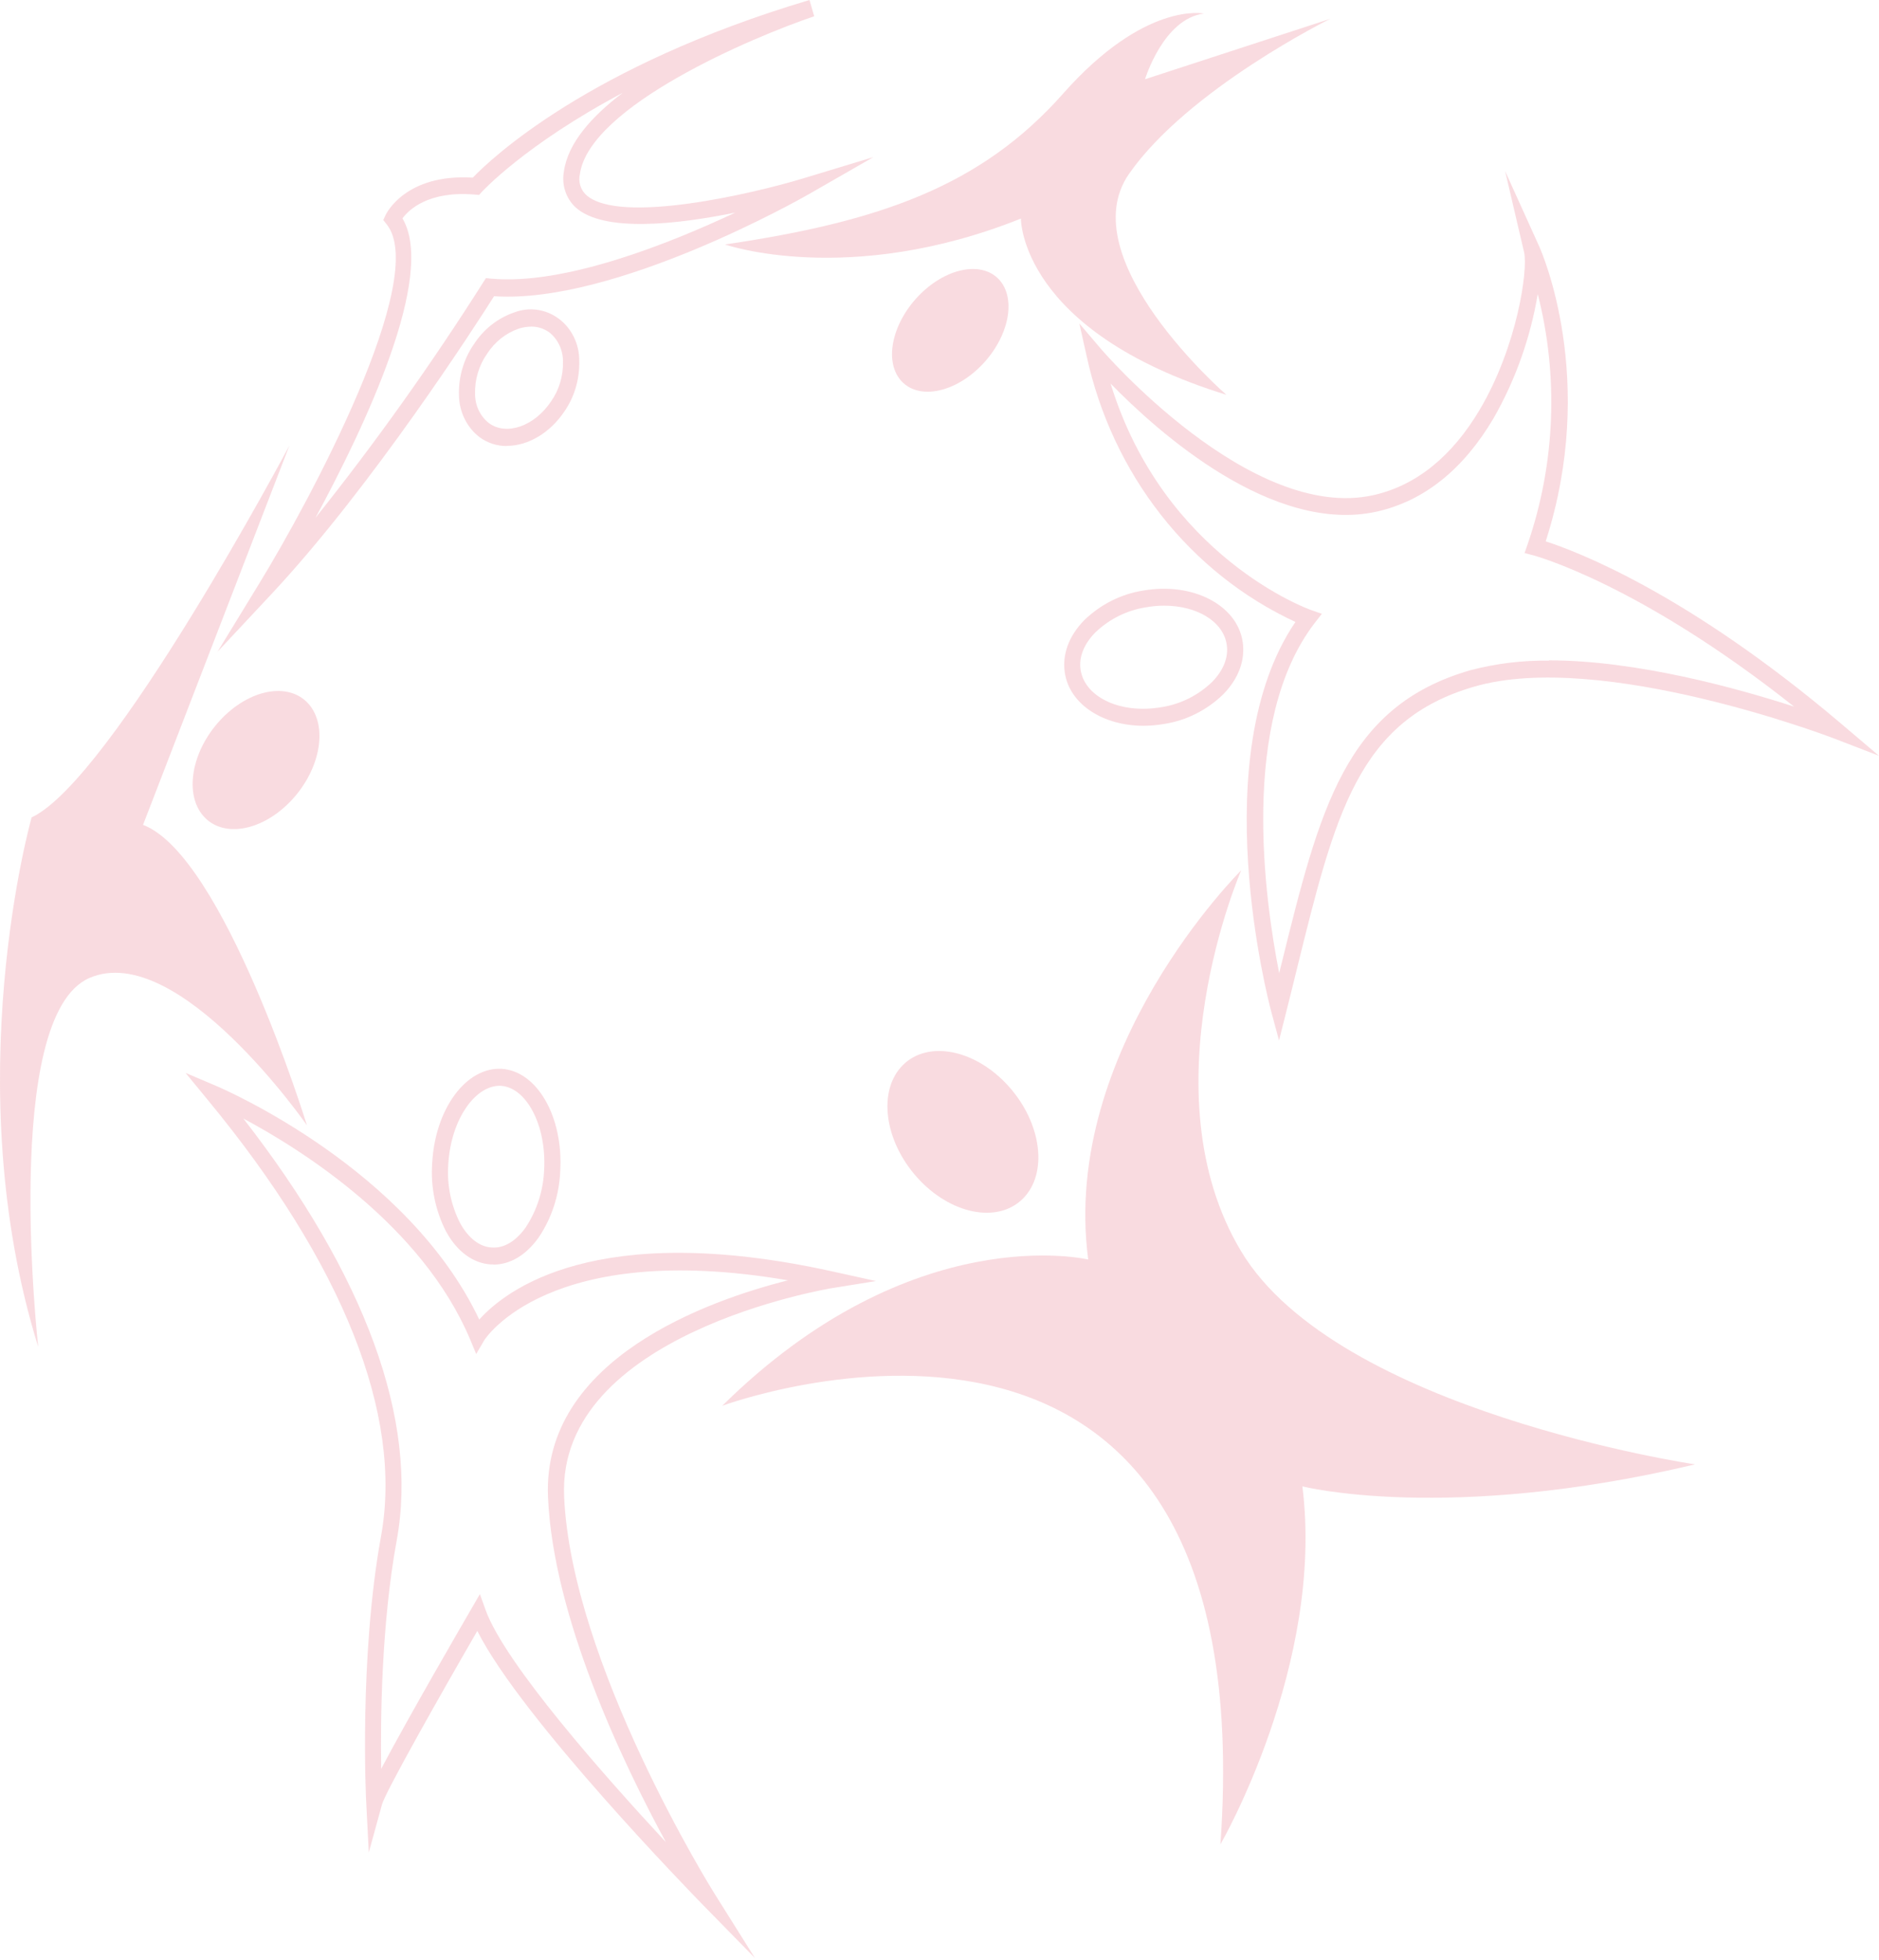 <svg width="629" height="656" viewBox="0 0 629 656" fill="none" xmlns="http://www.w3.org/2000/svg">
<g opacity="0.2">
<g opacity="0.8">
<path d="M72.733 218.192L91.167 198.491C124.695 162.552 159.46 108.5 165.389 99.132C205.707 101.857 268.182 66.485 270.819 64.952L292.381 52.575L268.772 59.728C252.332 64.725 207.163 75.341 196.167 65.186C195.263 64.334 194.595 63.24 194.234 62.021C193.874 60.801 193.834 59.501 194.119 58.26C197.353 35.546 251.847 12.433 272.553 5.451L270.981 0C196.813 22.087 164.095 53.369 158.275 59.445C135.798 58.082 129.331 71.417 129.06 71.992L128.305 73.638L129.436 75.058C143.827 92.942 103.671 167.665 86.962 194.97L72.731 218.248L72.733 218.192ZM162.641 93.118L161.725 94.537C144.415 121.857 125.682 148.147 105.613 173.286C122.376 142.344 146.039 92.097 134.72 73.077C136.876 70.181 143.451 63.765 159.083 65.128L160.376 65.24L161.292 64.219C161.292 64.219 175.683 48.436 208.455 31.062C198.052 38.955 190.129 47.869 188.78 57.295C188.369 59.479 188.506 61.738 189.177 63.849C189.848 65.96 191.031 67.85 192.608 69.332C201.986 77.959 226.889 75.066 246.132 71.149C223.655 81.713 188.727 95.563 164.257 93.236L162.641 93.06V93.118Z" fill="#DB1E3C"/>
<path d="M169.701 149.208C176.601 149.208 183.985 145.063 188.944 137.683C192.335 132.758 194.079 126.788 193.903 120.707C193.919 117.946 193.299 115.222 192.096 112.769C190.894 110.316 189.144 108.207 186.998 106.622C184.852 105.037 182.373 104.023 179.773 103.669C177.174 103.314 174.532 103.629 172.073 104.585C166.583 106.469 161.843 110.222 158.601 115.255C155.211 120.179 153.466 126.15 153.642 132.23C153.674 134.981 154.314 137.687 155.511 140.132C156.709 142.576 158.431 144.694 160.542 146.315C163.233 148.271 166.434 149.303 169.704 149.267L169.701 149.208ZM177.786 109.293C179.956 109.272 182.08 109.948 183.876 111.23C185.302 112.363 186.458 113.83 187.254 115.515C188.049 117.2 188.461 119.056 188.458 120.938C188.588 125.748 187.184 130.466 184.47 134.338C178.864 142.685 169.485 145.921 163.61 141.556C162.184 140.423 161.028 138.956 160.233 137.271C159.438 135.586 159.026 133.73 159.029 131.848C158.899 127.038 160.303 122.32 163.017 118.448C165.563 114.462 169.3 111.484 173.636 109.989C174.979 109.545 176.378 109.316 177.786 109.307V109.293Z" fill="#DB1E3C"/>
</g>
<g opacity="0.8">
<path d="M428.156 348.208L430.69 338.158C431.931 333.332 433.062 328.619 434.2 324.021C446.975 272.24 454.682 241.014 493.546 229.773C536.074 217.449 612.936 246.748 613.692 247.027L629 252.932L616.279 242.144C564.799 198.482 527.774 184.517 517.424 181.166C534.887 127.002 516.077 84.306 515.268 82.489L503.834 57.23L510.194 84.425C511.541 90.16 507.984 115.709 495.371 137.056C486.046 152.784 474.081 162.435 459.905 165.671C418.621 175.039 368.866 117.185 368.381 116.56L361.319 108.271L363.745 119.114C367.995 138.67 376.531 156.906 388.67 172.365C400.809 187.823 416.215 200.075 433.654 208.139C403.2 252.879 424.544 334.693 425.464 338.213L428.158 348.206L428.156 348.208ZM518.494 221.093C509.595 220.958 500.717 222.045 492.085 224.329C450.258 236.422 441.795 270.715 428.967 322.609C428.698 323.63 428.482 324.653 428.212 325.674C423.364 301.089 414.952 241.361 440.015 208.595L442.494 205.415L438.775 204.109C438.235 203.933 389.617 186.452 371.776 128.37C387.676 144.664 426.107 179.015 461.03 171.178C476.715 167.601 489.814 157.155 499.946 140.016C507.274 127.222 512.299 113.113 514.768 98.399C521.81 126.021 520.624 155.255 511.372 182.143L510.347 185.096L513.257 185.834C513.635 185.946 548.616 195.258 600.576 236.479C581.657 230.347 547.968 220.986 518.43 220.986L518.494 221.093Z" fill="#DB1E3C"/>
<path d="M382.825 242.888C385.155 242.873 387.48 242.664 389.778 242.263C397.124 241.113 403.976 237.674 409.451 232.39C414.633 227.108 416.944 220.865 415.97 214.675C414.029 202.351 399.098 194.747 382.658 197.641C375.311 198.792 368.459 202.233 362.984 207.52C357.802 212.801 355.491 219.044 356.465 225.235C358.137 235.798 369.347 242.892 382.824 242.892L382.825 242.888ZM389.725 202.69C400.559 202.69 409.399 207.858 410.638 215.636C411.338 219.895 409.56 224.379 405.679 228.296C400.979 232.766 395.127 235.671 388.862 236.643C375.334 239.027 363.26 233.464 361.75 224.266C361.05 220.007 362.828 215.523 366.709 211.606C371.41 207.135 377.263 204.23 383.529 203.257C385.574 202.876 387.648 202.687 389.725 202.69Z" fill="#DB1E3C"/>
</g>
<g opacity="0.8">
<path d="M334.343 93.454C328.386 87.179 316.288 89.75 307.32 99.195C298.353 108.641 295.913 121.385 301.869 127.659C307.826 133.934 319.925 131.363 328.892 121.918C337.859 112.472 340.3 99.728 334.343 93.454Z" fill="#DB1E3C"/>
<path d="M341.753 73.187C341.753 73.187 341.376 110.772 410.531 132.121C410.531 132.121 358.14 86.587 377.975 58.141C397.81 29.753 445.293 6.304 445.293 6.304L383.307 26.515C383.307 26.515 389.451 6.189 403.03 4.543C403.03 4.543 383.355 0.284 355.867 31.341C328.379 62.398 294.32 74.208 242.683 81.815C242.683 81.815 284.079 96.236 341.798 73.129L341.753 73.187Z" fill="#DB1E3C"/>
</g>
<g opacity="0.8">
<path d="M337.631 363.512C326.53 351.173 310.681 348.008 302.231 356.443C293.78 364.878 295.929 381.719 307.03 394.058C318.131 406.397 333.98 409.561 342.43 401.126C350.881 392.691 348.732 375.851 337.631 363.512Z" fill="#DB1E3C"/>
<path d="M567.277 490.036C567.277 490.036 447.671 472.323 415.491 418.781C383.311 365.24 415.491 291.262 415.491 291.262C415.491 291.262 354.96 351.161 364.285 421.507C364.285 421.507 305.586 407.422 241.77 470.451C241.77 470.451 423.74 403.058 408.54 617.218C408.54 617.218 443.473 556.921 435.975 497.42C435.975 497.42 484.27 509.744 567.277 490.096V490.036Z" fill="#DB1E3C"/>
</g>
<g opacity="0.8">
<path d="M165.173 423.208C170.779 423.208 176.114 420.029 180.32 414.124C184.732 407.582 187.242 399.829 187.542 391.81C188.567 373.755 179.835 358.482 167.976 357.688C156.064 357.007 145.714 371.03 144.692 389.026C144.085 397.039 145.694 405.065 149.326 412.134C152.992 418.833 158.327 422.751 164.257 423.148H165.173V423.208ZM167.652 363.366C176.33 363.933 182.961 376.766 182.152 391.47C181.879 398.37 179.748 405.046 176.007 410.717C172.72 415.372 168.677 417.814 164.58 417.474C160.483 417.247 156.764 414.294 154.015 409.298C150.911 403.212 149.545 396.311 150.08 389.426C150.943 374.778 159.081 362.968 167.705 363.369L167.652 363.366Z" fill="#DB1E3C"/>
<path d="M252.816 655.423L239.125 633.615C238.641 632.877 191.207 556.741 188.835 500.703C186.517 446.367 277.503 431.265 278.424 431.094L293.246 428.71L278.584 425.474C199.512 408.045 169.166 431.834 160.433 441.6C136.501 391.125 75.162 364.611 72.516 363.475L62.114 359.051L69.445 367.965C114.829 422.923 134.935 473.456 127.551 514.106C120.166 554.702 122.536 602.734 122.592 603.192L123.454 619.941L127.873 603.873C129.005 599.729 147.061 567.764 159.783 545.791C174.605 575.315 232.441 634.525 235.029 637.201L252.816 655.369V655.423ZM263.919 428.432C237.238 435.131 181.451 454.776 183.445 500.991C185.17 541.075 208.294 589.62 222.901 616.474C202.531 594.558 169.102 556.802 162.584 538.862L160.643 533.467L157.787 538.408C155.146 542.95 136.712 574.688 127.603 591.947C127.333 575.482 127.656 543.517 132.831 515.3C140.108 475.385 122.321 426.842 81.463 374.324C101.029 384.771 141.238 410.036 157.356 448.19L159.403 453.13L162.097 448.531C162.313 448.191 183.492 414.693 263.916 428.489L263.919 428.432Z" fill="#DB1E3C"/>
</g>
<g opacity="0.8">
<path d="M102.577 234.814C95.462 227.998 82.142 231.219 72.827 242.008C63.511 252.798 61.727 267.07 68.843 273.886C75.958 280.702 89.277 277.481 98.593 266.691C107.909 255.902 109.693 241.63 102.577 234.814Z" fill="#DB1E3C"/>
<path d="M96.88 149.094C96.88 149.094 37.427 261 10.584 273.546C10.584 273.546 -14.641 362.514 12.794 450.745C12.794 450.745 0.343 339.974 29.988 327.257C59.632 314.54 102.753 376.596 102.753 376.596C102.753 376.596 74.941 286.321 47.882 276.045L96.88 149.094Z" fill="#DB1E3C"/>
</g>
</g>
</svg>
